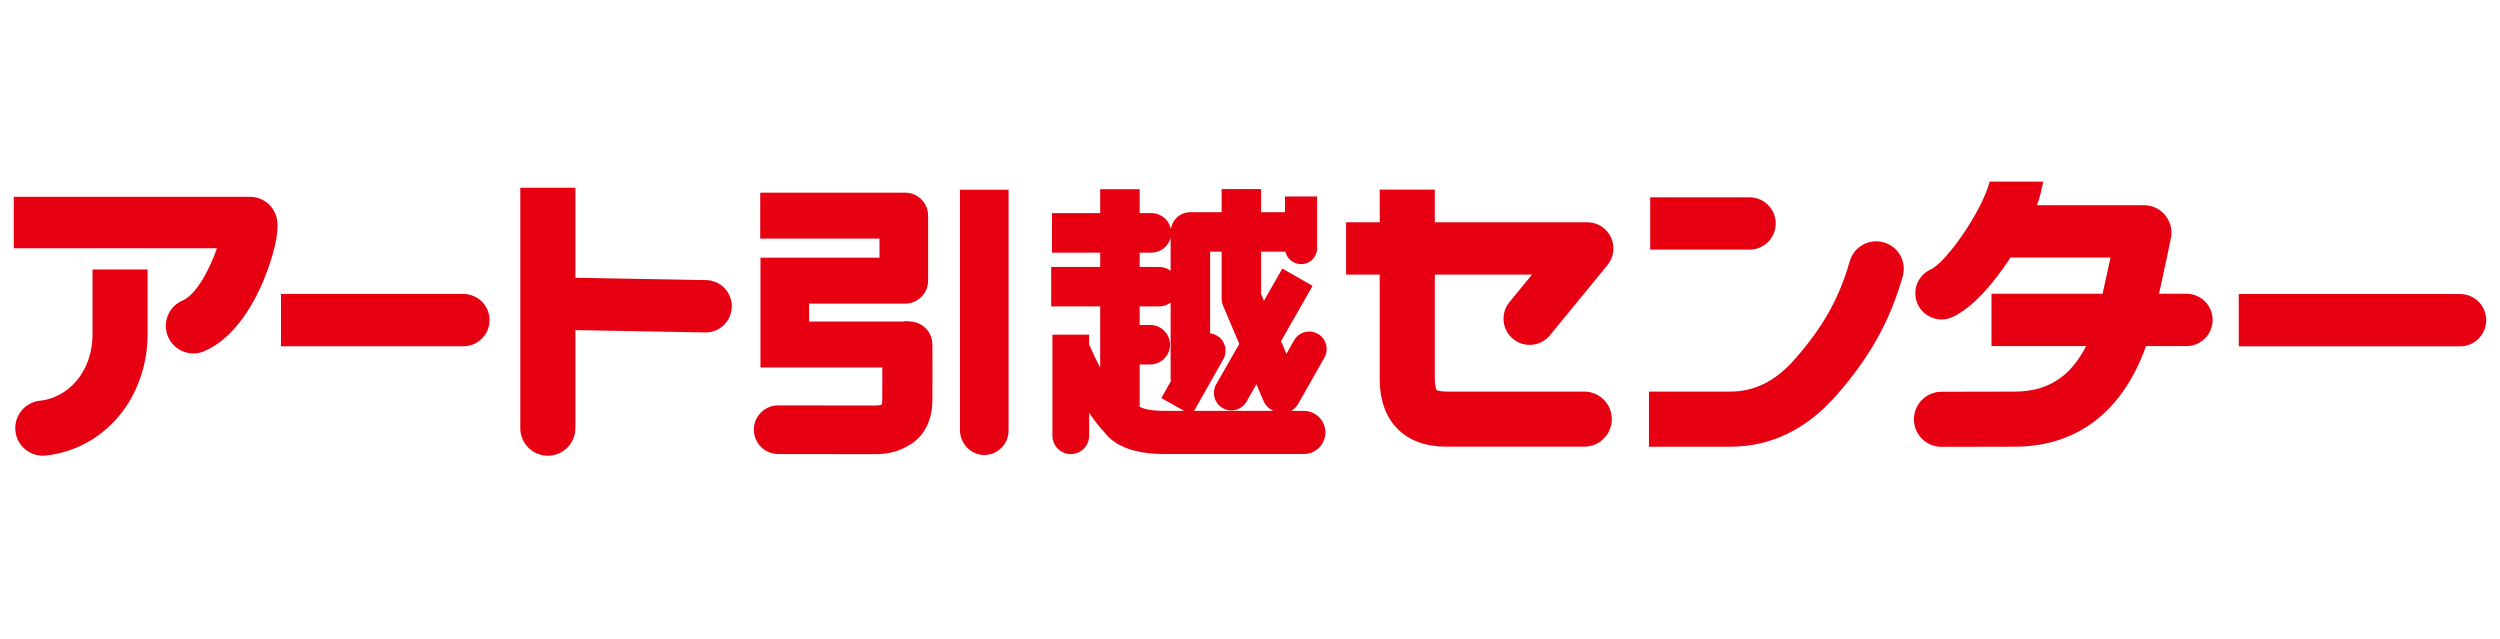 <!--Generator: Adobe Illustrator 24.1.1, SVG Export Plug-In . SVG Version: 6.00 Build 0)--><svg version="1.1" id="レイヤー_1" xmlns="http://www.w3.org/2000/svg" x="0" y="0" width="274" height="70" xml:space="preserve"><style>.st2{fill:#e60012}</style><path class="st2" d="M165.835 37.149c1.225 1.003 3.032.825 4.035-.4l6.315-7.702c.703-.857.848-2.043.373-3.045-.475-1.002-1.481-1.642-2.592-1.642h-16.711v-3.577h-6.039v3.577h-3.684v5.737h3.684v11.286c0 .908 0 3.664 1.964 5.629 1.289 1.29 3.092 1.943 5.355 1.943h15.099c1.668 0 3.019-1.351 3.019-3.02 0-1.666-1.351-3.017-3.019-3.017h-15.099c-.698 0-1.021-.129-1.085-.177-.019-.024-.195-.293-.195-1.358V30.098h10.651l-2.473 3.014c-1.002 1.225-.824 3.033.402 4.037M194.619 24.492c0-1.584-1.284-2.868-2.868-2.868H180.86v5.735h10.891c1.585.001 2.868-1.283 2.868-2.867M206.458 26.562c-1.603-.455-3.273.475-3.729 2.08-1.148 4.047-2.962 7.271-6.066 10.779-2.082 2.355-4.384 3.499-7.038 3.499h-8.899v6.039h8.899c4.422 0 8.311-1.863 11.56-5.538 3.692-4.171 5.959-8.222 7.352-13.13.458-1.606-.475-3.274-2.079-3.729M124.911 44.592v-4.647h1.156c1.194 0 2.164-.968 2.164-2.164 0-1.195-.97-2.164-2.164-2.164h-1.156v-2.033h2.112c.479 0 .918-.162 1.278-.425v8.194c0 .138.014.268.039.398l-1.059 1.874 2.493 1.407h-2.129c-1.753.001-2.491-.305-2.734-.44m.117.367c.015.056.031.117.045.188-.013-.064-.029-.126-.045-.188zm-.117-17.269h1.299c1.01 0 1.852-.696 2.091-1.632v3.622c-.36-.263-.799-.424-1.278-.424h-2.112V27.69zm8.98-.106V32.7c0 .307.065.613.193.893l1.742 4.098-2.529 4.426c-.524.916-.205 2.085.712 2.608.917.525 2.084.205 2.609-.712l1.087-1.901.784 1.847c.225.497.614.863 1.074 1.073h-8.685l3.197-5.658c.519-.919.195-2.086-.724-2.606-.232-.13-.477-.206-.724-.233v-8.951h1.264zm8.374 16.71 2.889-5.102c.52-.918.198-2.085-.721-2.606-.918-.52-2.085-.197-2.606.722l-.834 1.473-.589-1.393 3.46-6.056-3.321-1.896-2.015 3.526-.31-.73v-4.648h2.665c.178.784.876 1.369 1.713 1.369.972 0 1.761-.788 1.761-1.761v-5.661h-3.523v1.726h-2.617v-2.532h-4.326v2.532h-3.427c-1.089 0-1.979.805-2.132 1.85-.197-.995-1.072-1.744-2.122-1.744h-1.299v-2.625h-4.329v2.625h-5.284v4.328h5.284v1.566h-5.371v4.328h5.371v6.723c-.468-.911-.88-1.788-1.181-2.494-.006-.019-.02-.034-.029-.052v-1.083h-4.025v11.078c0 1.113.901 2.014 2.013 2.014s2.012-.901 2.012-2.014V45.24c.544.813 1.124 1.579 1.721 2.196.825 1.078 2.626 2.326 6.552 2.326h15.257c1.306-.003 2.363-1.062 2.361-2.368-.002-1.307-1.062-2.365-2.368-2.362H141.5c.308-.165.578-.412.765-.738zM50.787 32.216h-19.99v5.737h19.99c1.584 0 2.869-1.285 2.869-2.869 0-1.583-1.285-2.868-2.869-2.868M269.623 32.224h-24.256v5.735h24.256c1.584 0 2.868-1.282 2.868-2.867s-1.285-2.868-2.868-2.868M77.391 30.699l-14.329-.256v-9.866h-6.037V46.93c0 1.666 1.35 3.018 3.019 3.018 1.666 0 3.018-1.352 3.018-3.018V36.18l14.224.255c1.583.029 2.89-1.232 2.92-2.815.029-1.583-1.231-2.891-2.815-2.921M239.635 32.196h-3.006c.537-2.42 1.059-4.913 1.3-6.075.34-1.632-.709-3.231-2.341-3.57-.107-.021-.213-.037-.316-.049-.075-.008-.153-.01-.23-.011-.023-.001-.044-.003-.066-.003h-11.721c.241-.685.427-1.332.539-1.917l.146-.663-5.872-.007c-.844 3.259-4.739 8.845-6.464 9.631-1.444.656-2.08 2.355-1.425 3.797.656 1.443 2.356 2.08 3.798 1.424 2.522-1.145 4.915-4.342 6.118-6.142.086-.129.164-.259.247-.386h10.974c-.304 1.418-.606 2.787-.873 3.971h-12.178v5.736h10.374c-.705 1.365-1.534 2.453-2.488 3.235-1.444 1.184-3.231 1.778-5.462 1.753 0 0-7.907.016-7.947.016-1.666.024-2.999 1.396-2.975 3.063.024 1.667 1.396 3 3.062 2.975.041-.001 7.795-.016 7.795-.016 4.833.053 11.279-1.844 14.583-11.025h4.431c1.583 0 2.867-1.283 2.867-2.867-.003-1.587-1.288-2.87-2.87-2.87M27.287 21.571H1.509v5.636h22.275c-.779 2.229-2.228 5.067-3.784 5.736-1.532.659-2.24 2.435-1.58 3.967.659 1.531 2.436 2.239 3.966 1.58 3.117-1.342 5.13-4.673 6.271-7.23.766-1.716 1.99-5.139 1.723-7.082-.211-1.549-1.564-2.662-3.093-2.607"/><path class="st2" d="M10.143 36.568c0 4.439-2.897 7.058-5.761 7.352-1.659.171-2.864 1.654-2.694 3.313.171 1.657 1.654 2.864 3.312 2.695 3.067-.317 5.893-1.818 7.949-4.227 2.084-2.442 3.231-5.683 3.231-9.133v-7.032h-6.038v7.032M99.844 35.248c-.16-.03-.324-.046-.492-.046-.142 0-.278.016-.415.039h-10.26v-1.965h10.529c1.389 0 2.516-1.128 2.516-2.517v-7.127c0-1.388-1.127-2.515-2.516-2.515H83.32v5.032h13.071v2.093H83.349v12.029h13.352c.003 1.315.003 2.825-.006 3.569-.003.277-.035.437-.057.518-.099.033-.323.085-.748.085-1.275 0-10.481-.014-10.567-.015-1.474-.019-2.683 1.16-2.701 2.632-.019 1.472 1.16 2.681 2.633 2.701.356.004 9.325.014 10.635.014 1.384 0 2.564-.289 3.524-.855 1.75-.904 2.75-2.642 2.777-5.021.018-1.507.001-5.953.001-6.154-.004-1.328-1.04-2.411-2.348-2.497M105.208 47.131c0 1.473 1.193 2.735 2.666 2.735 1.474 0 2.667-1.195 2.667-2.668V20.792h-5.333v26.339"/></svg>